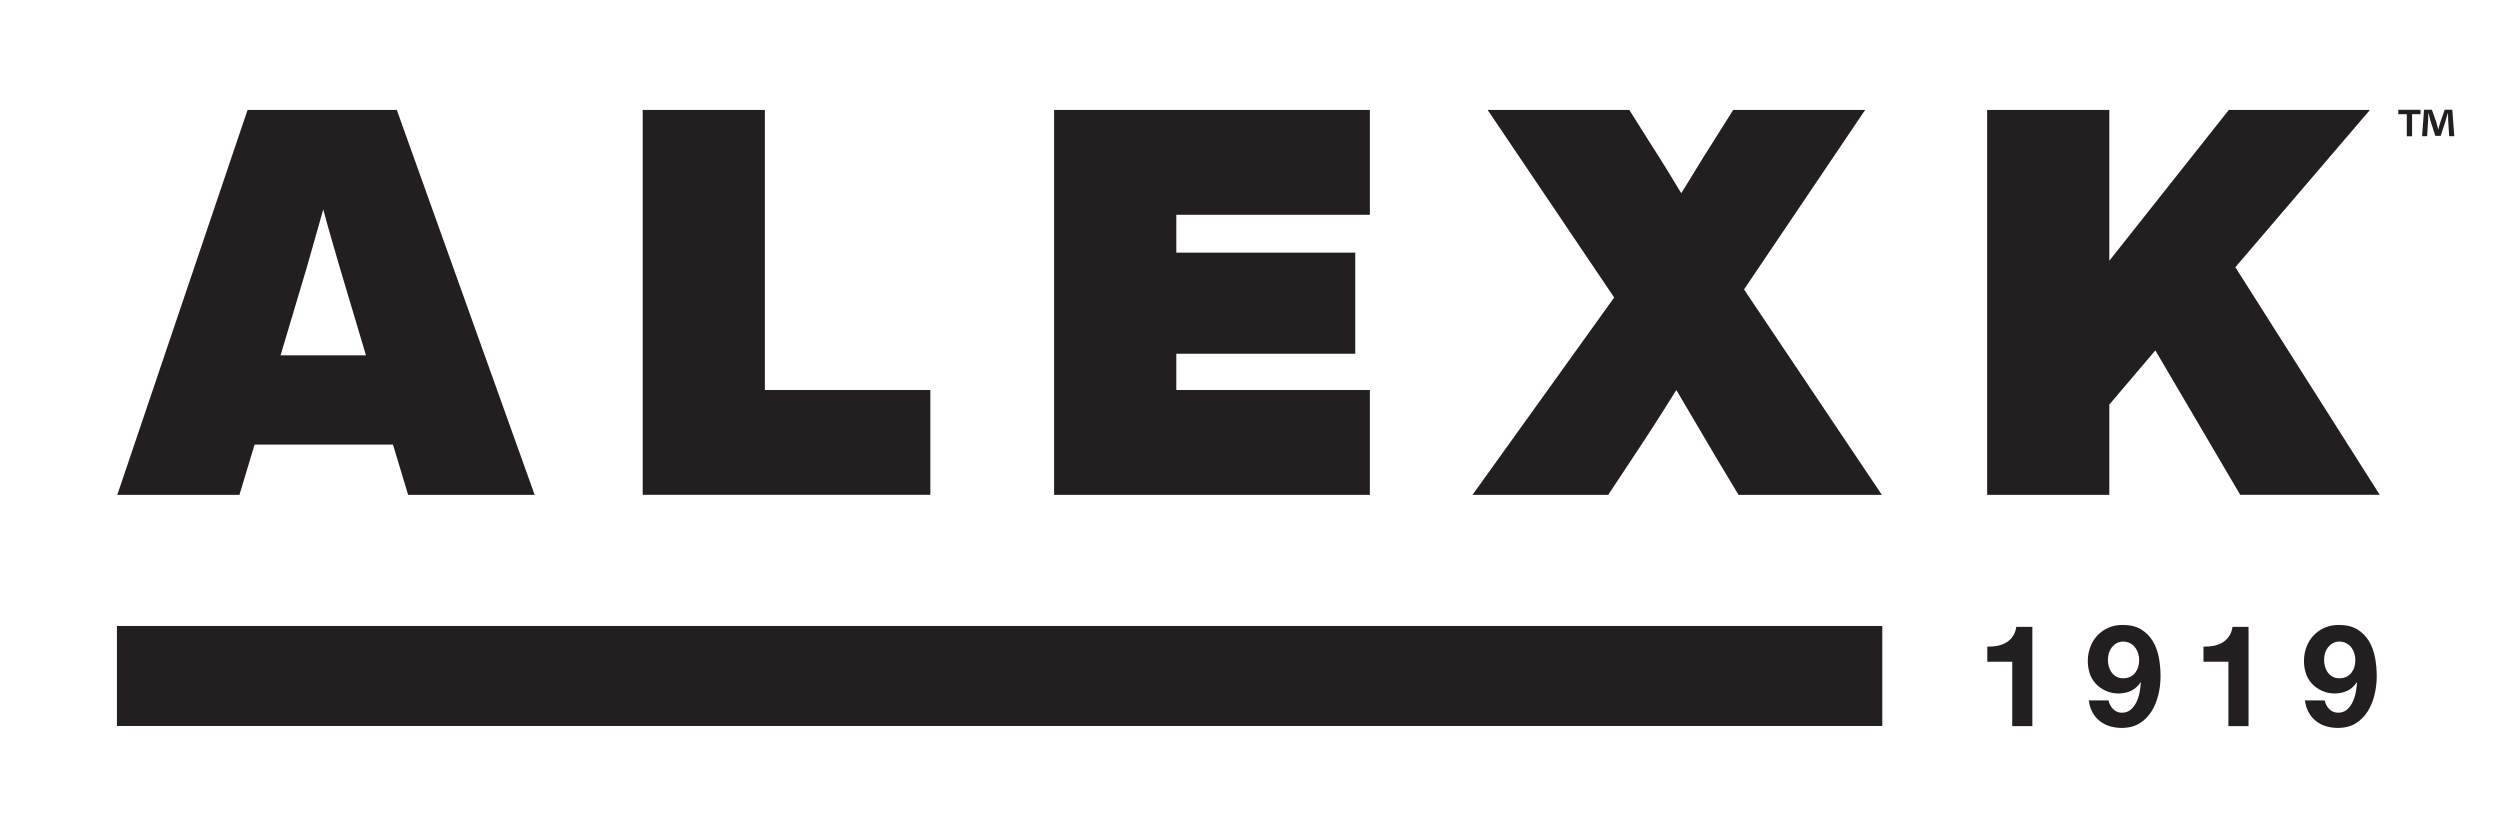 <?xml version="1.0" encoding="UTF-8"?>
<svg id="Black" xmlns="http://www.w3.org/2000/svg" viewBox="0 0 360 120.79">
  <defs>
    <style>
      .cls-1 {
        fill: #231f20;
      }

      .cls-2 {
        fill: none;
        stroke: #231f20;
        stroke-miterlimit: 10;
        stroke-width: 14.4px;
      }
    </style>
  </defs>
  <g>
    <path class="cls-1" d="M56.59,64.02h-19.93l-2.18,7.24h-17.59L35.65,15.83h21.49l19.85,55.43h-18.22l-2.18-7.24ZM52.7,51.17l-3.81-12.77c-.78-2.72-1.63-5.53-2.34-8.25l-2.34,8.25-3.81,12.77h12.3Z"/>
    <path class="cls-1" d="M133.97,56.15v15.1h-41.42V15.83h17.59v40.33h23.82Z"/>
    <path class="cls-1" d="M169.39,30.93v5.45h25.77v14.56h-25.77v5.22h27.87v15.1h-45.47V15.83h45.47v15.1h-27.87Z"/>
    <path class="cls-1" d="M270.98,71.26h-20.63l-3.04-5.06-5.92-10.04c-2.02,3.27-4.28,6.77-6.46,10.04l-3.35,5.06h-19.54l20.4-28.42-18.22-27.01h20.4l3.04,4.83c1.56,2.41,3.04,4.83,4.44,7.16,1.48-2.34,2.88-4.75,4.44-7.16l3.04-4.83h19l-17.44,25.85,19.85,29.58Z"/>
    <path class="cls-1" d="M310.36,50.47l-6.62,7.79v13h-17.59V15.83h17.59v21.72l17.21-21.72h20.32l-19.38,22.65,20.79,32.77h-20.09l-12.22-20.79Z"/>
  </g>
  <g>
    <path class="cls-1" d="M286.16,93.11h.2c.43,0,.85-.03,1.26-.11.47-.09.89-.25,1.27-.47s.69-.52.95-.89c.26-.37.43-.83.51-1.37h2.31v14.29h-2.9v-9.27h-3.59v-2.18Z"/>
    <path class="cls-1" d="M301,93.16c.24-.63.58-1.18,1.02-1.65.44-.47.97-.84,1.58-1.11s1.29-.41,2.04-.41c1.09,0,1.98.21,2.68.64.7.43,1.26.99,1.68,1.69.42.7.71,1.49.88,2.38.16.88.24,1.77.24,2.67s-.1,1.77-.31,2.65c-.21.88-.53,1.68-.98,2.4-.45.72-1.02,1.3-1.73,1.74s-1.57.66-2.59.66c-.62,0-1.21-.09-1.75-.26-.54-.17-1.02-.43-1.44-.77-.42-.34-.76-.75-1.02-1.25-.27-.49-.44-1.05-.52-1.68h2.85c.09.47.31.89.65,1.24.34.35.77.53,1.27.53s.96-.15,1.3-.46c.34-.31.61-.68.82-1.12.2-.44.35-.91.44-1.41.09-.5.15-.95.17-1.34l-.04-.04c-.39.57-.86.98-1.39,1.23-.54.25-1.15.37-1.84.37-.61,0-1.21-.13-1.79-.39-.58-.26-1.08-.62-1.48-1.07-.39-.44-.67-.94-.84-1.49s-.26-1.12-.26-1.69c0-.74.12-1.42.36-2.05ZM303.67,95.97c.09.32.22.61.4.86.18.25.41.46.69.61.28.16.6.23.97.23.39,0,.73-.07,1.02-.21.29-.14.53-.34.72-.58.19-.25.34-.53.43-.84s.14-.65.14-1c0-.33-.05-.66-.15-.97s-.25-.6-.45-.86-.44-.45-.73-.6c-.29-.15-.61-.22-.98-.22-.34,0-.64.08-.92.22-.27.15-.5.35-.7.59-.19.25-.33.52-.43.84-.09.31-.14.63-.14.96s.04.67.13.99Z"/>
    <path class="cls-1" d="M317.29,93.11h.2c.43,0,.85-.03,1.26-.11.47-.09.89-.25,1.27-.47s.69-.52.95-.89c.26-.37.43-.83.51-1.37h2.31v14.29h-2.9v-9.27h-3.59v-2.18Z"/>
    <path class="cls-1" d="M332.13,93.16c.24-.63.58-1.18,1.02-1.65.44-.47.97-.84,1.58-1.11s1.29-.41,2.04-.41c1.09,0,1.98.21,2.68.64.7.43,1.26.99,1.68,1.69.42.7.71,1.49.88,2.38.16.88.24,1.77.24,2.67s-.1,1.77-.31,2.65c-.21.88-.53,1.68-.98,2.4-.45.72-1.02,1.3-1.73,1.74s-1.57.66-2.59.66c-.62,0-1.21-.09-1.75-.26-.54-.17-1.02-.43-1.44-.77-.42-.34-.76-.75-1.02-1.25-.27-.49-.44-1.05-.52-1.68h2.85c.09.47.31.89.65,1.24.34.35.77.53,1.27.53s.96-.15,1.3-.46c.34-.31.61-.68.82-1.12.2-.44.35-.91.44-1.41.09-.5.15-.95.17-1.34l-.04-.04c-.39.57-.86.98-1.39,1.23-.54.25-1.15.37-1.84.37-.61,0-1.21-.13-1.79-.39-.58-.26-1.08-.62-1.48-1.07-.39-.44-.67-.94-.84-1.49s-.26-1.12-.26-1.69c0-.74.12-1.42.36-2.05ZM334.8,95.97c.09.32.22.61.4.86.18.25.41.46.69.61.28.16.6.23.97.23.39,0,.73-.07,1.02-.21.29-.14.53-.34.72-.58.19-.25.34-.53.43-.84s.14-.65.14-1c0-.33-.05-.66-.15-.97s-.25-.6-.45-.86-.44-.45-.73-.6c-.29-.15-.61-.22-.98-.22-.34,0-.64.08-.92.22-.27.15-.5.35-.7.59-.19.25-.33.52-.43.84-.09.31-.14.63-.14.96s.04.67.13.99Z"/>
  </g>
  <line class="cls-2" x1="16.84" y1="97.34" x2="271.05" y2="97.34"/>
  <path class="cls-1" d="M348.56,15.81v.63h-1.22v3.18h-.76v-3.18h-1.22v-.63h3.19ZM352.68,19.62l-.14-2.24c-.01-.29-.01-.66-.03-1.06h-.04c-.1.34-.21.78-.32,1.13l-.69,2.11h-.78l-.69-2.17c-.07-.29-.18-.74-.27-1.08h-.04c0,.35-.01.71-.03,1.06l-.14,2.24h-.73l.28-3.81h1.13l.66,1.86c.08.29.15.57.25.97h.01c.1-.35.18-.67.27-.95l.66-1.88h1.09l.29,3.81h-.76Z"/>
</svg>